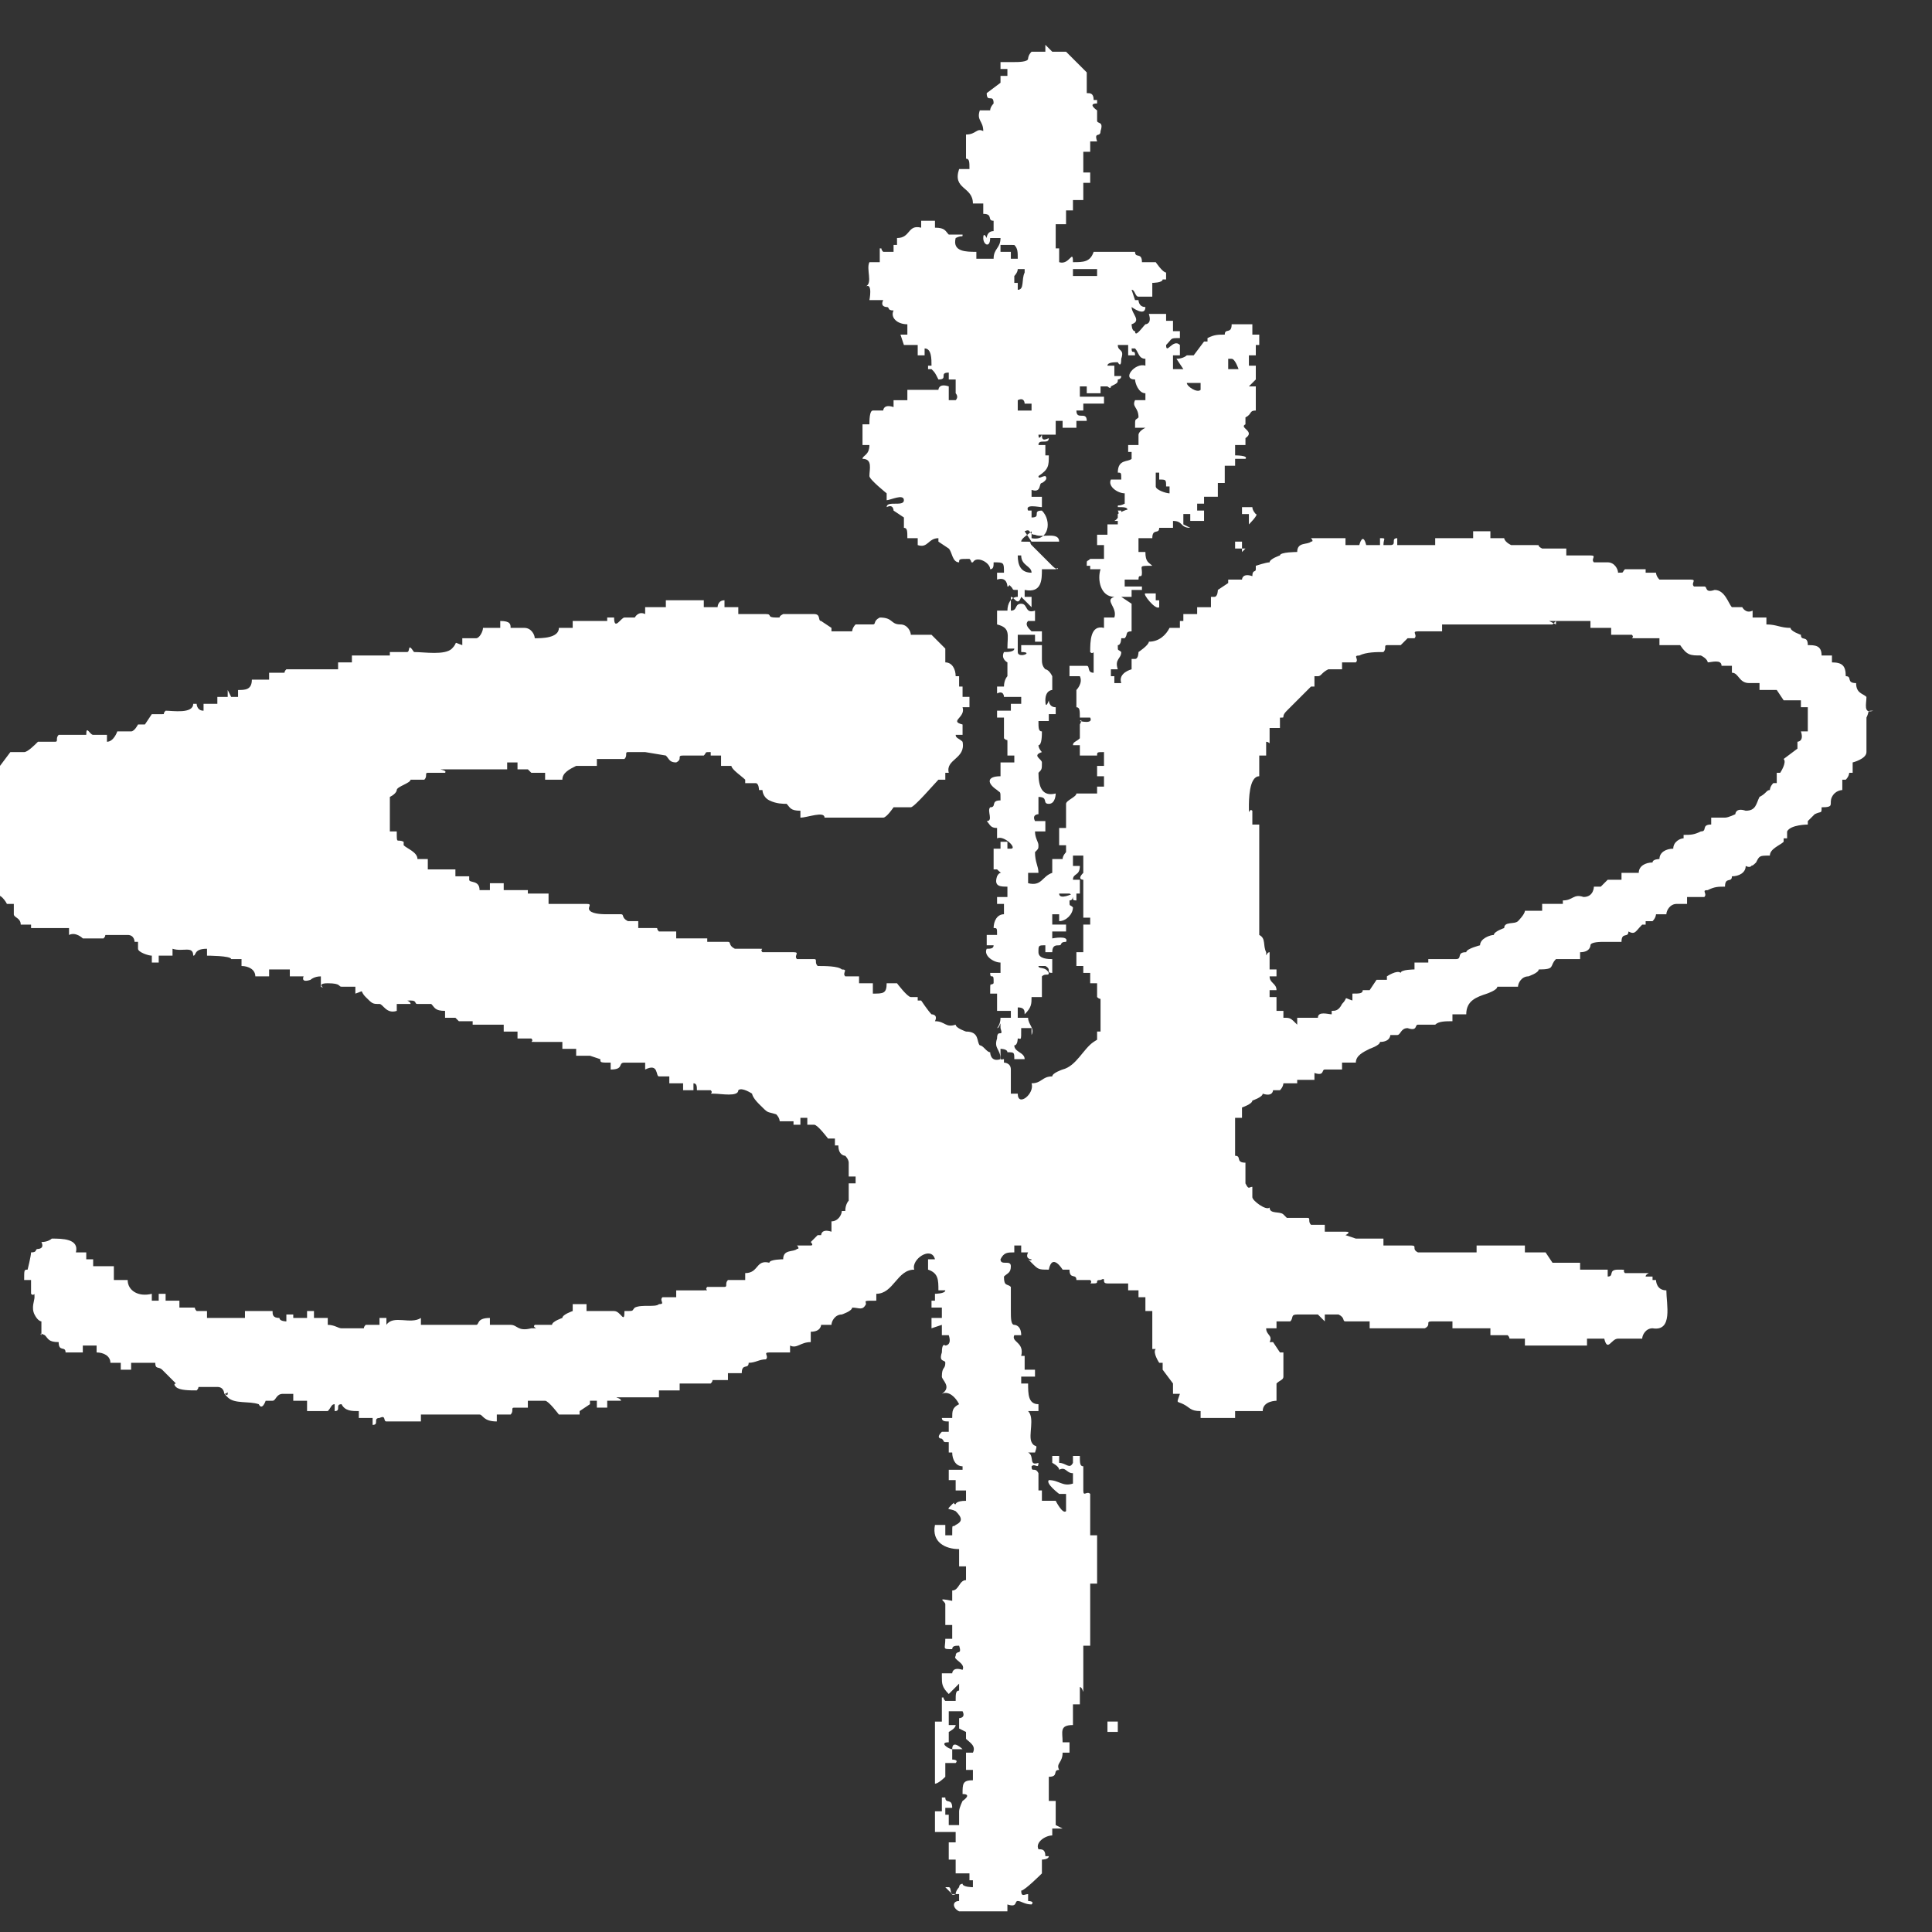 <svg viewBox="0 0 56 56" version="1.1" xmlns="http://www.w3.org/2000/svg" id="Layer_1">
  
  <rect x="0" y="0" width="56" height="56" fill="#333333" stroke="none"/>
  
  <defs>
    <style>
      .st0 {
        fill: #fff;
      }
    </style>
  </defs>
  <path d="M36.1,15.9h-.3v-.2s0,0,0,0h.2s0,.3,0,.3Z" class="st0"></path>
  <path d="M0,22.2l.3-.4c.1,0,.3,0,.4,0,.1,0,.3-.2.4-.3.1,0,.3,0,.5,0,.1,0,0-.1.1-.2.2,0,.6,0,.8,0h0c0-.3.1,0,.2,0,0,0,.3,0,.4,0v.2c.2,0,.3-.3.3-.3,0,0,.3,0,.4,0,.1,0,.2-.2.2-.2,0,0,.2,0,.2,0,0,0,.2-.3.2-.3,0,0,.2,0,.3,0,.1,0,0,0,.1-.1.2,0,.8.1.8-.2h.1c0,0,0,.2.2.2v-.2h.4v-.2h.3v-.2s.1.2.1.2h.2v-.2c.2,0,.4,0,.4-.3h.5s0-.2,0-.2c.1,0,.2,0,.4,0,.1,0,0,0,.1-.1.4,0,1,0,1.5,0v-.2h.4v-.2h1.1s0-.1,0-.1c0,0,.4,0,.5,0,.1,0,0-.3.2,0,.3,0,.9.1,1.1-.1.2-.2,0-.2.3-.1v-.2c.1,0,.3,0,.4,0,.1,0,.2-.2.2-.3.1,0,.4,0,.5,0v-.2c.3,0,.3.1.3.2,0,0,.3,0,.4,0h0c.2,0,.3.2.3.3.2,0,.7,0,.7-.3h.4v-.2h1s0-.1,0-.1h.2c0,.4.2,0,.3,0,0,0,.2,0,.3,0,0,0,.1-.2.3-.1v-.2h.6v-.2h1.1v.2c.2,0,.3,0,.4,0,0,0,0-.2.2-.2v.2h.4v.2c.3,0,.6,0,.8,0,.2,0,0,.1.3.1.2,0,0,0,.2-.1.2,0,.7,0,.9,0s.1.2.2.2c0,0,.3.2.3.2,0,0,0,.1,0,.1,0,0,.6,0,.6,0,0,0,0-.1.1-.2.1,0,.3,0,.5,0,.1,0,0-.1.2-.2.4,0,.3.2.6.2h0c.2,0,.3.2.3.3.3,0,.3,0,.3,0,0,0,.3,0,.3,0,0,0,.4.4.4.4,0,0,0,.3,0,.4.2,0,.3.2.3.4h.1s0,.3,0,.3h.1v.3h.2s0,.3,0,.3h-.2c.1.3-.4.4,0,.5v.3h-.2c0,.1.1.1.2.2.1.5-.5.5-.4.9h-.1s0,.2,0,.2h-.2c-.1.1-.7.8-.8.8-.1,0-.3,0-.5,0,0,0-.2.3-.3.3-.3,0-1.6,0-1.7,0-.1,0,0,0,0,0h0c0-.2-.5,0-.7,0v-.2c-.3,0-.3-.1-.4-.2-.1,0-.3,0-.5-.1-.2-.1-.2-.3-.2-.3,0,0,0,0-.1,0,0,0,0-.2-.1-.2,0,0-.3,0-.3,0,0,0,0,0,0-.1-.1-.1-.4-.3-.4-.4h-.3s0-.3,0-.3c0,0-.2,0-.3,0,0,0,0,0,0-.1-.2,0-.1,0-.2.1-.2,0-.5,0-.6,0-.2,0,0,.1-.2.2-.2,0-.2-.1-.3-.2,0,0-.6-.1-.6-.1,0,0,0,0,0,0-.1,0-.3,0-.5,0-.1,0,0,.1-.1.2-.2,0-.6,0-.8,0v.2h-.6c-.2.1-.4.2-.4.4h-.5v-.2c0,0-.3,0-.4,0,0,0,0,0-.1-.1,0,0-.2,0-.3,0v-.2c0,0-.3,0-.3,0v.2c-.6,0-1.2,0-1.7,0-.5,0,0,0-.1.1-.1,0-.3,0-.5,0-.1,0,0,.1-.1.2,0,0-.3,0-.4,0h0c0,.1-.4.2-.4.3,0,0,0,.1-.2.2v1h.2c0,.4,0,.2.2.3,0,0,0,0,0,.1.1.1.4.2.4.4h.3v.3h.8s0,.1,0,.2c0,0,.3,0,.4,0,0,0,0,0,0,.1,0,.1.3,0,.3.3h.3s0-.2,0-.2h.4v.2h.7s0,.1,0,.1c0,0,.3,0,.4,0,0,0,0,0,0,0,0,0,.2,0,.2,0v.3c0,0,.9,0,1.1,0,.2,0,0,.1.1.2s.4.1.5.1c.1,0,.3,0,.4,0s0,.1.2.2c.1,0,.3,0,.3,0v.2c.2,0,.4,0,.5,0s0,0,.1.1c.1,0,.3,0,.5,0v.2h.9s0,.1,0,.1c0,0,.5,0,.6,0,.1,0,0,.1.2.2.2,0,.5,0,.7,0,.2,0,0,0,.1.1.2,0,.7,0,.9,0,.2,0,0,.1.1.2.1,0,.3,0,.5,0,.1,0,0,.1.1.2.2,0,.6,0,.7.1.2,0,0,.1.1.2,0,0,.2,0,.4,0v.2h.4v.3c.3,0,.4,0,.4-.3.1,0,.3,0,.3,0,0,0,.3.4.4.4,0,0,.2,0,.2,0,0,0,0,0,0,.1,0,0,0,0,.1,0,0,0,.2.3.3.4,0,0,.2,0,.1.2.3,0,.3.2.6.1h0c0,.1.3.2.3.2h0c.4,0,.3.3.4.4.1,0,.2.2.3.2,0,0,0,.3.3.2,0-.3-.2-.3-.1-.6,0-.3.2,0,.1-.3,0-.3,0,0-.1,0,0,0,.1-.1.1-.3h.3v-.2h-.4v-.5h-.2c0-.4,0-.2.1-.3,0,0,0,0,0-.1,0,0,0,0,0,0,0-.2-.1,0-.1-.2h.3v-.3c-.2,0-.5-.2-.4-.4.1,0,.2,0,.2-.1h-.2v-.3s.3,0,.3,0c0-.2,0-.2-.1-.2,0-.2.1-.4.3-.4v-.3h-.2v-.2s.3,0,.3,0v-.3c-.2,0-.4,0-.3-.3.1-.2.2,0,0-.2h-.1v-.6h.2s0-.2,0-.2h.2v.2h.1c.2,0-.2-.4-.4-.3v-.3c-.2,0-.2-.1-.3-.2.2,0,0-.3.1-.4.2,0,0-.2.3-.2,0-.3,0-.2-.1-.3-.3-.2-.3-.4.1-.4v-.4h.4v-.2h-.2c0-.1,0-.3,0-.4s0,0-.1-.1c0-.2,0-.4,0-.6h-.2v-.2h.4v-.2h.3v-.2s-.4,0-.5,0c0,0,0-.2-.2-.1v-.2h.2c0-.2.1-.3.1-.3,0,0,0-.3,0-.4,0,0-.2-.1-.1-.3.1,0,.3,0,.3-.1h-.2c0-.4.1-.6-.3-.7v-.4h.3c0-.2.1-.4.3-.4v-.2c-.2,0-.1,0-.2-.1s0,0-.1,0c0,0,0-.3-.3-.2v-.2h.2c0-.3,0-.3-.3-.3,0,.1,0,.2-.1.2,0-.2-.4-.4-.5-.2-.1,0,0,0-.1-.1-.3,0-.3,0-.3.1-.2,0-.2-.3-.3-.4,0,0-.3-.2-.3-.2,0,0,0-.1,0-.1-.3,0-.3.3-.6.2v-.2h-.3c0-.2,0-.3-.1-.3,0,0,0-.2,0-.3,0,0-.3-.2-.3-.2,0,0,0-.2-.2-.1,0-.2.5,0,.5-.2,0-.2-.4,0-.5,0,0,0,0-.2,0-.2,0,0-.5-.4-.5-.5,0-.2.1-.5-.2-.5h0c0-.1.2-.1.2-.4h-.2v-.6h.2c0-.1,0-.4.1-.4,0,0,.2,0,.3,0,0,0,0-.2.3-.1v-.2h.4v-.3h.9s0-.2.3-.1v.4h.2c.1-.1,0-.2,0-.2,0-.1,0-.2,0-.4h-.2s0-.2,0-.2c-.3,0,0,.2-.3.2h0c-.1-.2-.1-.2-.2-.3h-.1s0-.1,0-.1h.1c0-.2,0-.5-.2-.5v.2h-.2v-.3h-.4s-.1-.3-.1-.3h.2s0-.3,0-.3c-.3,0-.5-.2-.4-.4-.2,0-.1-.1-.2-.1,0,0-.2,0-.1-.2h-.4c0,0,.1-.5-.1-.4h0c.2-.1,0-.5.1-.7h.3v-.4c.1,0,0,0,.1.1,0,0,.2,0,.3,0v-.2h.1s0-.2,0-.2c.4,0,.3-.4.7-.3v-.2h.4v.2c.3,0,.3.1.4.2,0,0,.3,0,.4,0,0,.1,0,0-.2.1-.1.4.3.4.6.4v.2h.5c0-.3.2-.3.2-.6h-.3c0,.3-.2.2-.2,0s.1,0,.1,0c0,0,0-.2.2-.2v-.3c-.2,0,0-.2-.3-.2v-.3h-.3c0-.5-.6-.4-.4-1h.3c0-.2,0-.3-.1-.3,0-.2,0-.4,0-.7.3,0,.3-.2.5-.1,0-.3-.2-.3-.1-.6h.3c0-.1.1-.2.1-.2,0-.3-.2,0-.2-.3l.4-.3v-.2c-.1,0,.2,0,.2,0v-.2h-.2v-.2c.1,0,.3,0,.4,0,.1,0,.4,0,.4-.1,0,0,0-.1.1-.2,0,0,.2,0,.4,0v-.2s.2.2.2.2h.4s.6.6.6.6v.6c.1,0,.2,0,.2.2h.1s0,.1,0,.1c-.3,0,0,.2,0,.2,0,.1,0,.2,0,.3,0,.1.2,0,.1.3,0,.2-.2,0-.1.3h-.2v.3h-.2v.6h.2c0,0,0,.3,0,.3h-.2v.5h-.3v.3s-.2,0-.2,0v.4h-.3c0,.2,0,.4,0,.5,0,.1,0,0,0,0,0,0,0,.1,0,.2,0,0,.1,0,.1,0,0,0,0,.4,0,.4.3.1.4-.4.4,0,.3,0,.5,0,.6-.3h1.2c0,.2.2,0,.2.3,0,0,.3,0,.4,0,0,0,.2.3.3.3v.2s-.1,0-.1,0h0c0,.1-.3.1-.3.1v.4c-.1,0-.3,0-.4,0-.1,0-.1-.2-.2-.2,0,0,.1.3.1.3,0,0,.1,0,.1,0,0,0,0,.2.2.2,0,.3-.4,0-.4,0,0,.2.3.4,0,.5,0,0,0,.2.1.2,0,.2.2-.1.3-.2,0,0,.2,0,.1-.3h.5s0,.2,0,.2h.2v.3h.2v.2c-.3,0-.2,0-.4.2,0,.3.2-.2.4,0v.3s-.2,0-.2,0v.4h.3l-.2-.3c.2,0,.3-.1.3-.1,0,0,.2,0,.2,0,0,0,.3-.4.3-.4,0,0,.1,0,.1,0,0,0,0-.1,0-.1.2-.1.3-.1.5-.1,0-.2.2,0,.2-.3h.6v.3h.2v.3h-.1s0,.3,0,.3h-.2s0,.3,0,.3h.2v.4l-.2.2h.2v.7c-.2,0-.1.1-.3.2v.2c-.2.1.3.2,0,.4v.2h-.3v.3s.4,0,.3.1h-.3v.2h-.3v.5h-.2v.4h-.4v.2s-.2,0-.2,0v.2h.2v.3s-.4,0-.4,0v-.2h-.2v.3s.2.1.2.1c-.3,0-.2-.2-.5-.2v.2s-.4,0-.4,0c0,.2-.2,0-.2.3-.1,0-.3,0-.4,0-.1,0-.1-.1-.2-.2,0,0-.4,0-.4,0,0,0,0-.2,0-.3,0,0,0,0-.1,0,0,0,.2-.1.1-.3h.1v.2h.2c0-.3,0-.3-.3-.3,0-.1,0,0,.2-.1v-.3c-.2,0-.5-.2-.4-.4h.3c0-.2,0-.2-.1-.2,0-.4.3-.3.4-.4v-.2s-.1,0-.1,0v-.2h.3c0-.2,0-.1,0-.2,0-.1,0,0,0-.1,0,0,0-.1.2-.2h-.3c0-.3,0-.2.1-.3,0-.3-.2-.3-.1-.5h.3v-.2c-.2,0-.3-.3-.3-.4-.4,0,0-.5.3-.4v-.2c-.2,0-.2-.2-.3-.3,0,0-.1,0-.1,0,0,.2.1,0,.1.2h-.2v-.3h-.3c0,.2.2.1.1.4,0,.3-.1.1-.1.1-.1,0-.3,0-.3.1h.2s0,.3,0,.3h.2c0,.1-.1.1-.1.1,0,.1,0,.1-.2.2h0c0,.1-.1,0-.1,0h-.2v.2h-.4v-.2h-.2v.3h.7v.2h-.6v.2s-.2,0-.2,0c0,.3.3,0,.3.3h-.3s0,.2,0,.2h-.4v-.2h-.2c0,.2,0,.2,0,.3,0,0,0,.1,0,.1,0,0-.4,0-.5,0,0,.2.1,0,.1,0,0,.1,0,.2.2.1,0,.2-.3,0-.3.2h.2s0,.3,0,.3h.1c0,.3,0,.4-.3.6,0,.1.1,0,.2,0,.1.1-.1.2-.1.2-.1,0,0,.3-.3.2v.2h.3v.3c-.1,0-.5-.1-.4.1h.1s0,.2,0,.2c.3,0,0-.2.3-.2.3.3.2.9-.3.8v-.2c-.1.1-.3.2-.3.3.4,0,.2,0,.3.1.2.2.4.4.6.6s.2,0,.1.1h-.4c0,.3,0,.7-.5.6v.2h.2v.3s-.3-.3-.3-.3h0c-.1.3-.2,0-.3,0v.4c.2,0,.1-.2.3-.2.2,0,.1.3.4.2v.3h-.2c-.1.1,0,.2.1.3h.3v.3h-.2v-.2s-.5,0-.5,0c0,0,0,.4,0,.5,0,.2.5,0,.1,0v-.2h.6c0,.1,0,.3,0,.4,0,.1,0,.2.1.3,0,0,.1,0,.2.2,0,.1,0,.3,0,.4,0,0-.2,0-.2.3,0,.3.1,0,.1,0,0,0,0,.2.2.2v.2s-.2,0-.2,0v.2h-.3c0,.2,0,.3.1.3,0,.1,0,.4-.1.4h0c0,.1.1.2.1.2h0c-.3.1,0,.2,0,.3,0,.2,0,.2-.1.3,0,.4.1.7.5.6,0,0,0,.3-.2.3-.2,0,0-.2-.3-.2,0,0,0,.4,0,.5,0,0-.2,0-.1.2h.3v.3h-.3c0,.2.1.3.1.4s0,.1-.1.2c0,.3.1.4.1.6h-.3v.3c.4.1.4-.2.7-.3v-.4h.3c0-.1.1-.2.1-.2v-.2h-.2v-.5h.2c0-.2,0-.6,0-.7,0-.1.3-.2.3-.3h.6s0,1,0,1h-.2c0,.3.2,0,.2.3h-.2v.3h-.1s0,.2,0,.2h-.4v.3s.2,0,.2,0c0,.3-.2.2-.2.4h.2c0,0,0,.4,0,.4h-.1s0,.2,0,.2c-.2,0,0-.1-.2-.2-.2,0-.3,0-.3,0,0,.2.4,0,.4,0,0,.1,0,.2-.1.2,0,.2,0,.1.1.2,0,.2-.2.4-.4.4v-.2h-.2v.3h.4v.2h-.4v.2c0,0,.5-.1.4.1-.2,0-.1.1-.2.1s-.2,0-.2.2h-.2v-.2c-.2,0-.2,0-.2.2,0,.2.3.2.4.2v.4c-.2,0,0-.1-.2-.2,0,0-.2,0-.2,0,0,.1.2,0,.3.2,0,.1-.1,0-.2.1v.6h-.3c0,.2,0,.3-.2.5,0-.1,0-.2-.2-.2v.3s.3,0,.3,0c0,.2.2.3.1.5v-.2h-.3c0,.4,0,.3-.1.3,0,0,0,.2-.1.2,0,.2.3.2.3.4h-.3c0-.2,0-.2-.2-.2h0c0-.1-.2-.1-.2-.1,0,.4,0,.3.1.3,0,0,0,0,0,.1,0,0,.2,0,.2.2v.7s.2,0,.2,0c0,.4.5,0,.4-.3.3,0,.3-.2.6-.2h0c0-.1.3-.2.3-.2h0c.4-.1.6-.6.9-.8.3-.2.1,0,.1,0,0,0,0-.2,0-.3,0,0,0,0,.1,0,0-.1,0-.7,0-.9,0-.1,0,0-.1-.1,0-.1,0-.2,0-.4h-.2v-.3h-.2v-.2s-.2,0-.2,0v-.4s.2,0,.2,0v-.8h.2v-.2h-.2c0-.2,0-1,0-1.1,0,0-.2,0,0-.2v-1s.1,0,.1,0v-.3s.2,0,.2,0c0-.1,0-.3,0-.5,0-.1,0,0,.1-.1,0-.2,0-.4,0-.6h.2c0,0,0-.3,0-.3h-.2s0-.3,0-.3h.2v-.4c-.2,0-.2,0-.2.1-.1,0-.3,0-.5,0,0-.1,0-.2,0-.3,0,0-.1,0-.2,0,0-.1.1-.1.2-.2,0-.2,0-.2,0-.4.1-.2,0-.1,0-.1,0,0,.4.1.3-.1h-.3c0-.2,0-.3-.1-.3,0,0,0-.4,0-.5,0,0,.2-.2.1-.4h-.3v-.3c.1,0,.4,0,.5,0,.1,0,0,.2.2.2,0-.2,0-.3,0-.5,0-.2,0,0-.1-.1,0-.3,0-.8.4-.7v-.3h.3c.1-.3-.3-.5,0-.6h0c-.4,0-.5-.5-.4-.8h-.3s0-.1,0-.1h-.1c0-.2,0-.1.1-.2,0,0,0,0,0,0,.1,0,.3,0,.4,0v-.4h-.2v-.3s.3,0,.3,0v-.3h.3v-.3c.3-.2.6-.2.8,0,0,.2-.1.2-.2.4,0,.2,0,.5,0,.7h.2c0,.3.1.3.2.4-.4,0-.3,0-.3.2,0,.2-.1,0-.1.2h-.4v.2s.4,0,.5,0c0,0,0,0,0,.1h-.3s0,.2,0,.2h-.3c0,0,.3.2.3.2v.8c-.2,0-.1.1-.2.2,0,0,0,0-.1,0,0,0,0,.2-.1.2,0,.2,0,.1.1.2,0,.2-.2.2-.1.5h-.2v.2h.1s0,.2,0,.2h.2c-.1-.3.3-.4.3-.4,0,0,0-.2,0-.3,0,0,0,0,.1,0,.1,0,.1-.2.1-.2,0,0,.3-.2.3-.3.3,0,.5-.2.6-.4h.3v-.2h.1s0-.2,0-.2h.4v-.2c.2,0,.2,0,.3,0,0,0,.1,0,.1,0,0,0,0-.3,0-.3,0,0,0,0,.1,0,.1,0,.1-.2.1-.2,0,0,.3-.2.3-.2,0,0,0,0,0-.1,0,0,.3,0,.4,0,0,0,0-.2.3-.1,0-.2.1-.1.1-.2s0-.1,0-.1c0,0,.3-.1.4-.1h0c0-.1.3-.2.3-.2h0c0-.1.5-.1.5-.1,0-.3.3-.2.4-.3.1,0,0-.1,0-.1.2,0,.7,0,1,0v.2c.2,0,.3,0,.4,0,0,0,.1-.4.2,0h.4s0-.2,0-.2c.2,0,.1,0,.1.2,0,0,.1,0,.2,0,.2,0,0-.2.2-.2v.2h1.1v-.2h1.1s0-.2,0-.2h.5v.2c0,0,.3,0,.4,0,0,0,0,.1.2.2.2,0,.5,0,.7,0,.2,0,0,0,.2.1.2,0,.5,0,.7,0v.2c.2,0,.5,0,.7,0,.2,0,0,.1.1.2,0,0,.3,0,.4,0h0c.2,0,.3.2.3.3.2,0,.1,0,.2-.1,0,0,.5,0,.6,0,0,0,0,0,0,.1.1,0,.2,0,.3,0,0,0,0,.1.1.2.2,0,.7,0,.9,0,.2,0,0,.1.1.2.1,0,.2,0,.3,0,.1,0,0,.2.3.1h0c.3,0,.4.4.5.5.1,0,.2,0,.3,0,0,0,.1.2.3.1v.2h.4v.2c.3,0,.4.1.7.1h0c0,.1.3.2.3.2,0,.2.2,0,.2.3.2,0,.4,0,.4.3h.3s0,.2,0,.2c.3,0,.4.1.4.4.2,0,0,.2.3.2,0,.3.2.3.3.4,0,.2-.1.5.2.4h0c-.2,0-.1,0-.2.2,0,.3,0,.8,0,1,0,.2-.4.3-.4.3,0,0,0,.2,0,.3,0,0,0,0-.1,0,0,0,0,.1-.1.2,0,0-.1,0-.1,0,0,0,0,.2,0,.3,0,0-.2,0-.3.2-.1.2.1.3-.3.3,0,.2,0,.1-.2.2,0,0-.2.2-.2.2,0,0,0,.1,0,.1,0,0-.5,0-.6.2,0,.3,0,.2,0,.2,0,0,0,0-.1,0,0,0,0,0,0,.1-.1.1-.4.2-.4.4-.3,0-.3,0-.4.2-.2.2-.1,0-.1,0,0,0,0,.2-.2.1,0,.2-.2.3-.4.3,0,.2-.2,0-.2.3-.2,0-.3,0-.5.1-.2,0,0,.1-.1.2-.1,0-.4,0-.5,0v.2s-.3,0-.3,0h0c-.2,0-.3.2-.3.3,0,0-.2,0-.3,0,0,0,0,.1-.1.2,0,0-.2,0-.2,0,0,0,0,0,0,.1,0,0,0,0-.1,0-.2.2-.2.3-.4.2,0,.2-.2,0-.2.3-.2,0-.3,0-.5,0-.1,0-.4,0-.4.1,0,0,0,.2-.3.2v.2h-.7c-.2.2,0,.3-.5.3h0c0,.1-.3.2-.3.2h0c-.2,0-.3.2-.3.3-.1,0-.6,0-.6,0h0c0,.1-.3.2-.3.2h0c-.3.1-.6.2-.6.6h-.4v.2c-.2,0-.4,0-.5.1h-.2c0,0-.2,0-.3,0-.1,0,0,.2-.3.1h0c-.2,0-.2.2-.3.2,0,0-.1,0-.2,0,0,0,0,.2-.3.2h0c0,.1-.3.2-.3.2h0c-.2.1-.4.2-.4.4h-.4s0,.2,0,.2c-.2,0-.4,0-.5,0-.1,0,0,.2-.3.1v.2h-.5s0,.1,0,.1c0,0-.3,0-.4,0,0,0,0,.1-.1.2,0,0-.1,0-.2,0,0,0,0,.2-.3.1h0c0,.1-.3.2-.3.2h0c0,.1-.3.2-.3.2v.3s-.2,0-.2,0v1.1c.2,0,0,.2.3.2,0,.2,0,.4,0,.6,0,.2,0,0,0,0,.1.2.1.1.2.1,0,0,0,.2,0,.3s.4.4.5.3h0c0,.2.3.1.4.2,0,0,0,0,.1.1.2,0,.4,0,.6,0,.1,0,0,.1.1.2,0,0,.3,0,.4,0v.2c.2,0,.5,0,.6,0,.2,0,0,.1,0,.1,0,0,.3.1.3.1.2,0,.5,0,.8,0v.2c.3,0,.6,0,.8,0,.2,0,0,.1.2.2.5,0,1.2,0,1.7,0v-.2h1.4v.2h.6l.2.3h.8s0,.2,0,.2h.8v.2c.2,0,0-.2.3-.2s.1,0,.2.1c.1,0,.5,0,.6,0,.2,0,0,0,0,.1,0,0,.2,0,.2,0s0,.1,0,.1c0,0,0,0,.1,0,0,0,0,.3.3.3,0,.4.2,1.2-.4,1.1h0c-.2,0-.3.2-.3.3-.2,0-.6,0-.7,0-.2,0-.3.4-.4,0h-.5v.2h-1.8v-.2c-.2,0-.3,0-.4,0-.1,0,0,0-.1-.1-.1,0-.3,0-.5,0v-.2h-1.1s0-.2,0-.2c-.2,0-.5,0-.6,0-.2,0,0,.1-.2.2-.5,0-1.1,0-1.6,0v-.2c0,0-.5,0-.7,0-.1,0,0-.1-.2-.2-.1,0-.3,0-.4,0v.2c0,0-.2-.2-.2-.2-.2,0-.4,0-.6,0-.2,0-.1.1-.2.2,0,0-.2,0-.4,0v.2h-.3c0,.2.2.2.1.4,0,0,.1,0,.1,0,0,0,.2.3.2.3,0,0,.1,0,.1,0,0,0,0,.6,0,.7,0,.1-.1.1-.2.2,0,.1,0,.4,0,.5,0,0-.4,0-.4.3h-.8s0,.2,0,.2h-1v-.2c-.3,0-.3-.1-.5-.2-.2-.1-.2,0-.1-.3h-.2c0,0,0-.2,0-.3,0,0-.3-.4-.3-.4,0,0,0-.2,0-.2,0,0,0,0-.1,0,0,0-.2-.3-.1-.4h-.1v-1.1h-.2v-.4h-.2s0-.2,0-.2h-.3s0-.2,0-.2c-.2,0-.4,0-.6,0-.2,0,0-.2-.2-.1-.2,0,0,.1-.2.1-.2,0,0,0-.1-.1-.1,0-.2,0-.4,0,0-.2-.2,0-.2-.3,0,0-.2,0-.2,0,0,0-.3-.5-.4,0-.3,0-.3,0-.5-.2-.2-.2,0,0,0-.1,0,0-.2,0-.1-.2h-.2s0-.2,0-.2h-.2v.2c-.2,0-.3,0-.4.2,0,.2.3,0,.3.2,0,.2-.1.2-.2.3,0,.3.1.2.2.3,0,.2,0,.5,0,.7,0,.2,0,.4.1.4,0,0,.2,0,.2.3h-.2c-.1.2.3.2.2.6h.1s0,.4,0,.4h.3v.2h-.4v.2h.2c0,.3,0,.6.3.6v.2h-.3c.2.2,0,.7.1.9s.2,0,.1.3h-.2c.2.1,0,.4.3.3,0,.2-.1,0-.2.1,0,.2.1,0,.2.2v.5s.1,0,.1,0v.3h.4c0,0,.2.4.3.3v-.5c0,0-.2,0-.2,0,0,0-.4-.3-.3-.4.3,0,.4.2.7.1v-.3c-.2,0-.2-.2-.4-.1h0c0-.1-.2-.2-.2-.2v-.2h.2v.2c.2,0,.3.2.4,0v-.2h.2c0,.2,0,.3.1.3,0,.2,0,.6,0,.7,0,.2.1,0,.2.1,0,.3,0,.9,0,1.2h.2v1.4h-.2v1.8s-.2,0-.2,0c0,.3,0,.9,0,1.2,0,.3,0,0-.1,0,0,.1,0,.4,0,.5h-.2v.6c-.4,0-.3.2-.3.5h.2s0,.3,0,.3h-.2c0,.3-.2.3-.1.5-.2,0,0,.2-.3.2v.7h.2v.7s.2.1.2.1h-.3s0,.2,0,.2c-.2,0-.5.2-.4.4.1,0,.2,0,.2.2h.1c0,.1-.2.1-.2.1,0,.1,0,.3,0,.4,0,0-.5.5-.6.5,0,.2.1.1.2.1,0,0,0,.2,0,.2,0,0,.2,0,.1.1-.2,0-.3-.1-.4-.1-.1,0,0,.2-.3.1v.2h-1.4c-.2-.1-.2-.3,0-.3v-.2c0,0-.2,0-.2,0,0,0-.2-.2-.2-.2,0,0,0,0,.1,0,0,0,0,0,0,0,.1,0,0,.3.2.2h0c0-.1.1-.2.1-.2h0c0-.1.1-.1.1-.1h0c0,.1.3.1.3.1v-.2h-.1s0-.2,0-.2h-.4v-.4h-.2v-.5h.2v-.3s-.6,0-.6,0v-.6h.2v-.4s.1,0,.1,0c0,.2.2,0,.2.3h-.2v.2s.1,0,.1,0v.3h.3c0-.1,0-.3,0-.4,0-.1.1-.3.1-.3,0,0,.3-.2,0-.2,0-.3,0-.4.3-.4v-.3s-.2,0-.2,0v-.5h.2c.1-.2-.1-.3-.2-.4,0,0,0-.2,0-.2,0,0,0,0-.2-.1-.1-.2,0,0,0,0,0,0,0-.3,0-.3,0,0,.2,0,.1-.2h-.4s0,.4,0,.4h.2c0,.1-.2.2-.2.2v.3c-.3,0,0,.2.1.2h0c0-.3.3,0,.3,0h-.3c0,0,0,.2,0,.3,0,0,.2,0,.1.1h-.3s0,.3,0,.4c0,0-.2.2-.3.2v-1.8h.2v-.7c.1,0,0,0,.1.1,0,0,.2,0,.3,0,0-.2,0-.3.1-.3,0,0,0-.3,0-.2l-.3.3c-.2-.2-.2-.3-.2-.5,0-.3,0,0,0,0,0,0,0-.1,0-.1,0,0,.2,0,.3,0,0,0,0-.2.3-.1.1-.2-.3-.3-.2-.4,0-.2.2,0,.1-.3-.1,0-.2,0-.2.1-.3,0-.2,0-.2-.3h.2v-.4h-.2c0,0,0-.5,0-.6,0-.1-.3-.2.2-.1v-.3c.2,0,.2-.3.4-.3v-.4s-.2,0-.2,0v-.5c-.4,0-.8-.2-.7-.7h.3v.3h.2c0-.4,0-.2.1-.3.2-.1.2-.2,0-.4-.2-.1-.3,0-.1-.2.1-.1,0,0,.1,0,0,0,0-.1.3-.1v-.3h-.3v-.3s-.3,0-.3,0h.1c0-.1,0-.3,0-.3h.4s0-.1,0-.1c-.2,0-.3-.2-.3-.4h-.1s0-.3,0-.3c-.2,0-.1,0-.2-.1,0,0-.2,0,0-.2h.2v-.3c-.1,0-.2,0-.2-.1h.3c0-.2,0-.3.2-.4-.1-.2-.3-.4-.5-.3h0c.3-.2,0-.4,0-.5,0-.3.1-.2.1-.4,0-.1-.2,0-.1-.3,0-.3.1-.2.1-.2,0,0,.2,0,.1-.3h-.2v-.3s-.3.1-.3.1v-.3h.3v-.3h-.3v-.2h.1s0-.2,0-.2c0,0,.3,0,.3-.1h-.2c0-.3,0-.5-.3-.6v-.3h.2c-.1-.4-.7,0-.6.3-.5,0-.6.7-1.1.7v.2c-.4,0-.3,0-.3.1-.1.2-.2.1-.4.1h0c0,.1-.3.2-.3.2h0c-.2,0-.3.2-.3.3,0,0-.2,0-.3,0,0,0,0,.2-.3.2,0,0,0,.3,0,.3-.3,0-.4.2-.6.1v.2c-.2,0-.5,0-.6,0-.2,0,0,.1-.1.2-.2,0-.3.1-.5.1,0,.2-.2,0-.2.3h-.4v.2c-.1,0-.3,0-.4,0-.1,0,0,0-.1.1-.3,0-.6,0-.9,0v.2h-.6v.2c-.3,0-.8,0-1.1,0-.3,0,0,0,0,.1,0,0-.3,0-.4,0v.2s-.3,0-.3,0v-.2h-.2s0,.1,0,.1c0,0-.3.2-.3.2,0,0,0,.1,0,.1,0,0-.5,0-.6,0,0,0-.3-.4-.4-.4-.1,0-.3,0-.5,0v.2c0,0-.3,0-.4,0s0,.1-.1.2c0,0-.2,0-.4,0v.2c-.4,0-.4-.2-.5-.2-.5,0-1.2,0-1.7,0v.2c-.3,0-.8,0-1,0-.1,0,0-.2-.2-.1-.2,0,0,.2-.2.2v-.2h-.4v-.2c-.2,0-.4,0-.5-.2-.2,0,0,.2-.2.2v-.2c-.1,0-.1.1-.2.2-.2,0-.5,0-.6,0v-.3h-.4v-.2c0,0-.3,0-.3,0h0c-.2,0-.2.2-.3.2,0,0-.1,0-.2,0,0,0-.1.3-.2.1h0c-.3-.1-.7,0-.9-.2-.2-.2,0,0,0-.1s0,0-.1,0c0,0,0-.2-.2-.2,0,0-.4,0-.5,0-.1,0,0,0-.1.1-.2,0-.5,0-.6-.1-.1-.1,0-.1,0-.1-.1-.1-.3-.3-.4-.4-.1-.1-.2,0-.2-.2h-.7v.2s-.3,0-.3,0v-.2h-.3c0-.2-.2-.3-.4-.3v-.2h-.4v.2c0,0-.5,0-.5,0,0-.2-.2,0-.2-.3-.3,0-.3-.1-.4-.2-.2-.1-.1,0-.1,0,0,0,0-.3,0-.4,0,0-.1,0-.2-.2s0-.4,0-.5c0-.2,0,0-.1-.1,0-.1,0-.2,0-.4h-.2c0-.3,0-.3.1-.3,0,0,.1-.4.1-.5.2,0,.1-.1.2-.1,0,0,.2,0,.1-.2.2,0,.3-.1.3-.1.3,0,.8,0,.7.4h.3v.2h.2s0,.2,0,.2h.6v.4h.4c0,.3.3.5.7.4v.2h.2v-.2h.2v.2h.4v.2c.2,0,.3,0,.4,0,.1,0,0,0,.1.1,0,0,.2,0,.3,0v.2h1.1v-.2h.8c0,.1,0,.2.2.2h0c0,.1.2.1.2.1v-.2h.2s0,.1,0,.1h.4s0-.2,0-.2h.2v.2h.4v.2c.2,0,.3.1.4.1.1,0,.5,0,.6,0,.1,0,0,0,.1-.1.1,0,.2,0,.4,0v-.2h.2v.2c.2-.3.7,0,1-.2v.2c.5,0,1.2,0,1.6,0,.1,0,0-.2.4-.2v.2c.2,0,.5,0,.6,0,.2,0,.2.2.6.1.3,0,0,0,.1-.1.1,0,.5,0,.5,0h0c0-.1.3-.2.3-.2h0c0-.1.3-.2.3-.2v-.2s.4,0,.4,0v.2c.2,0,.6,0,.8,0,.2,0,.3.4.3,0,.3,0,.2,0,.3-.1.2-.1.6,0,.7-.1.2,0,0-.1.1-.2,0,0,.2,0,.4,0v-.2c.3,0,.6,0,.8,0,.2,0,0,0,.1-.1.1,0,.3,0,.5,0,.1,0,0-.1.1-.2.1,0,.4,0,.5,0v-.2c.4,0,.3-.4.7-.3h0c0-.1.4-.1.4-.1,0-.3.3-.2.4-.3.1,0,0-.1,0-.1,0,0,.3,0,.4,0s0-.1,0-.1c0,0,.2-.2.2-.2s.1,0,.1,0c0,0,0-.2.3-.1v-.3c.2,0,.3-.2.3-.3,0,0,0,0,.1,0,0-.2.1-.3.1-.3,0-.1,0-.4,0-.5h.2v-.2h-.2c0-.1,0-.3,0-.4,0-.1-.1-.2-.1-.2,0,0-.2,0-.2-.3h-.1s0-.2,0-.2h-.2c0,0-.3-.4-.4-.4,0,0-.2,0-.2,0v-.2h-.2v.2h-.2s0-.1,0-.1c0,0-.3,0-.4,0,0,0,0-.1-.1-.2-.3-.1-.2,0-.5-.3-.2-.2-.2-.3-.2-.3,0,0-.3-.2-.4-.1,0,.2-.5.1-.7.1-.2,0,0,0-.1-.1,0,0-.3,0-.4,0,0-.1,0-.2-.1-.2v.2s-.3,0-.3,0v-.2h-.4v-.2c-.1,0-.2,0-.3,0-.1,0,0-.4-.4-.2v-.2c-.2,0-.4,0-.6,0-.2,0,0,.2-.4.2v-.2c-.3,0-.3,0-.3-.1,0,0-.3-.1-.3-.1,0,0-.3,0-.4,0v-.2h-.4v-.2c-.3,0-.5,0-.8,0-.2,0,0,0-.1-.1-.1,0-.2,0-.4,0v-.2h-.4v-.2h-.9s0-.1,0-.1c0,0-.3,0-.4,0,0,0,0,0-.1-.1,0,0-.2,0-.3,0v-.2c-.3,0-.3-.1-.4-.2-.1,0-.3,0-.4,0-.1,0,0-.1-.2-.1-.2,0,0,0,0,.1-.1,0-.2,0-.4,0v.2c-.3.1-.4-.2-.5-.2-.2,0-.2,0-.4-.2-.2-.2,0-.2-.3-.1v-.2c-.1,0-.3,0-.4,0-.1,0,0-.1-.4-.1s0,.2-.2.1v-.3c-.2,0-.3.1-.3.1-.3.1-.2-.1-.2-.1h-.4v-.2h-.6v.2s-.4,0-.4,0c0-.2-.2-.3-.4-.3v-.2s-.3,0-.3,0h0c0-.1-.7-.1-.7-.1v-.2c-.4,0-.3.2-.4.2,0-.3-.3-.1-.6-.2v.2h-.4v.2h-.2v-.2c-.1,0-.4-.1-.4-.2,0,0,0-.2,0-.2,0,0,0,0-.1,0,0,0,0-.2-.2-.2,0,0-.5,0-.6,0-.1,0,0,0-.1.1,0,0-.5,0-.6,0,0,0-.2-.2-.4-.1v-.2h-1.1s0-.1,0-.1h-.3c0-.2-.2-.2-.2-.3,0-.1,0-.2,0-.3,0,0-.2,0-.2,0,0,0-.2-.4-.4-.2h0c-.3,0-.3-.4-.4-.4,0,0-.2,0-.2,0-.1,0-.2-.3-.2-.4h-.2c0-.1,0-.3,0-.4,0-.1-.3-.1-.1-.2h.1v-.3s-.2,0-.2,0c0-.2,0-.4,0-.5,0-.1-.2,0-.1-.3h-.1c0-.2,0-.3-.2-.3v-.2H0ZM29.3,7.1h-.3v.2h.3v.2h.2c0-.2,0-.3-.1-.4ZM29.7,7.8h-.2c0,.1-.1.2-.1.2v.2h.1s0,.2,0,.2c.2,0,.1-.3.2-.5ZM31.8,7.8h-.7v.2h.7v-.2ZM35.7,10.4s0,0-.1,0v.3s.3,0,.3,0c0,0-.1-.3-.2-.3ZM34.8,11.1s-.5,0-.4,0c0,.1.3.3.4.2v-.3ZM29.7,11.7s0-.2-.2-.1v.3c.1,0,.4,0,.4,0v-.2c0,0-.2,0-.2,0ZM33.8,13.7h-.3c0,.2,0,.1,0,.2,0,0,0,.1,0,.2,0,.1.3.2.4.2v-.2h-.1c0-.2,0-.2-.2-.2v-.3ZM29.8,15.7h.9c0-.3-.5-.1-.7-.2-.2,0-.1-.2-.3-.1l.2.3ZM29.7,16.1h-.2c0,.3.1.5.4.5,0-.2-.3-.2-.3-.5ZM33.4,17.2h-.2c-.1,0,.3.5.4.4v-.2h-.1s0-.2,0-.2h0ZM45.1,18.1s0,0,0-.1h0s-.1.1-.1.1h-3.2v.2c-.2,0-.5,0-.7,0-.2,0,0,.1-.1.2,0,0-.1,0-.2,0,0,0-.2.2-.2.2-.1,0-.3,0-.4,0s0,.1-.1.2c-.2,0-.5,0-.7.1-.2,0,0,.1-.1.2,0,0-.3,0-.4,0v.2h-.4c-.2.1-.2.2-.3.2,0,0-.1,0-.1,0,0,0,0,.3,0,.3,0,0,0,0-.1,0-.2.2-.5.5-.7.7-.2.2,0,.2-.2.2v.3s-.3,0-.3,0c0,.1,0,.3,0,.4,0,.1,0,0-.1,0,0,.1,0,.2,0,.4h-.2v.6c-.3,0-.3.7-.3.9,0,.3,0,0,.1.1,0,0,0,.3,0,.4h.2v3.2c.2.1.1.3.2.5,0,.2,0,0,.1,0,0,.1,0,.4,0,.5h.2v.2h-.2c0,.2.2.2.2.4h-.2v.2h.2v.4h.2s0,.2,0,.2c.2,0,.2,0,.4.2v-.2h.6c0-.2.3-.1.4-.1,0,0,0-.1,0-.1.1,0,.2,0,.3-.2.2-.2,0-.2.3-.1v-.2c.2,0,.3,0,.3-.1,0,0,.1,0,.2,0,0,0,.2-.3.2-.3,0,0,.3,0,.3,0,0,0,0,0,0-.1,0,0,.3-.2.4-.1h0c0-.1.4-.1.4-.1v-.2c0,0,.3,0,.4,0,0,0,0,0,0-.1.2,0,.6,0,.8,0s0-.2.3-.2h0c0-.1.4-.2.4-.2,0-.2.3-.3.4-.3h0c0-.1.3-.2.3-.2h0c0-.2.3-.1.4-.2,0,0,.2-.2.2-.3.1,0,.3,0,.5,0v-.2h.6s0-.1,0-.1c.3,0,.3-.2.6-.1h0c.3,0,.3-.3.3-.3,0,0,.2,0,.2,0,0,0,.2-.2.2-.2,0,0,.3,0,.4,0v-.2h.5c0-.2.2-.3.4-.3h0c0-.1.2-.1.2-.1,0-.2.2-.3.4-.3,0-.2.2-.3.3-.3,0,0,0-.1,0-.1.2,0,.3,0,.5-.1.2,0,0-.2.3-.2v-.2c.1,0,.3,0,.4,0,.1,0,.3-.1.3-.1,0,0,0-.2.3-.1h0c.3,0,.3-.2.4-.4.2-.1.2-.2.3-.2,0,0,0-.1.1-.2,0,0,.1,0,.1,0,0,0,0-.2,0-.3,0,0,.1,0,.1,0,0,0,.2-.3.1-.4,0,0,.4-.3.4-.3,0,0,0-.2,0-.2,0,0,.2,0,.1-.3h.2v-.7h-.2s0-.2,0-.2h-.5l-.2-.3h-.5v-.2s-.3,0-.3,0h0c-.3,0-.3-.3-.5-.3v-.2h-.3c0-.2-.3-.1-.4-.1,0,0,0-.1-.2-.2-.3,0-.4,0-.6-.3h-.6v-.2c-.3,0-.5,0-.7,0-.2,0,0,0-.1-.1-.2,0-.4,0-.6,0v-.2h-.6v-.2c-.3,0-1.1,0-1.2,0h0ZM32.4,49.9h-.3v.3h.3v-.3Z" class="st0"></path>
  <path d="M36.3,14.7h0c0,.1.1.2.1.2.1,0-.2.3-.2.3v-.3h-.2v-.2h.3s0,0,0,0Z" class="st0"></path>
</svg>